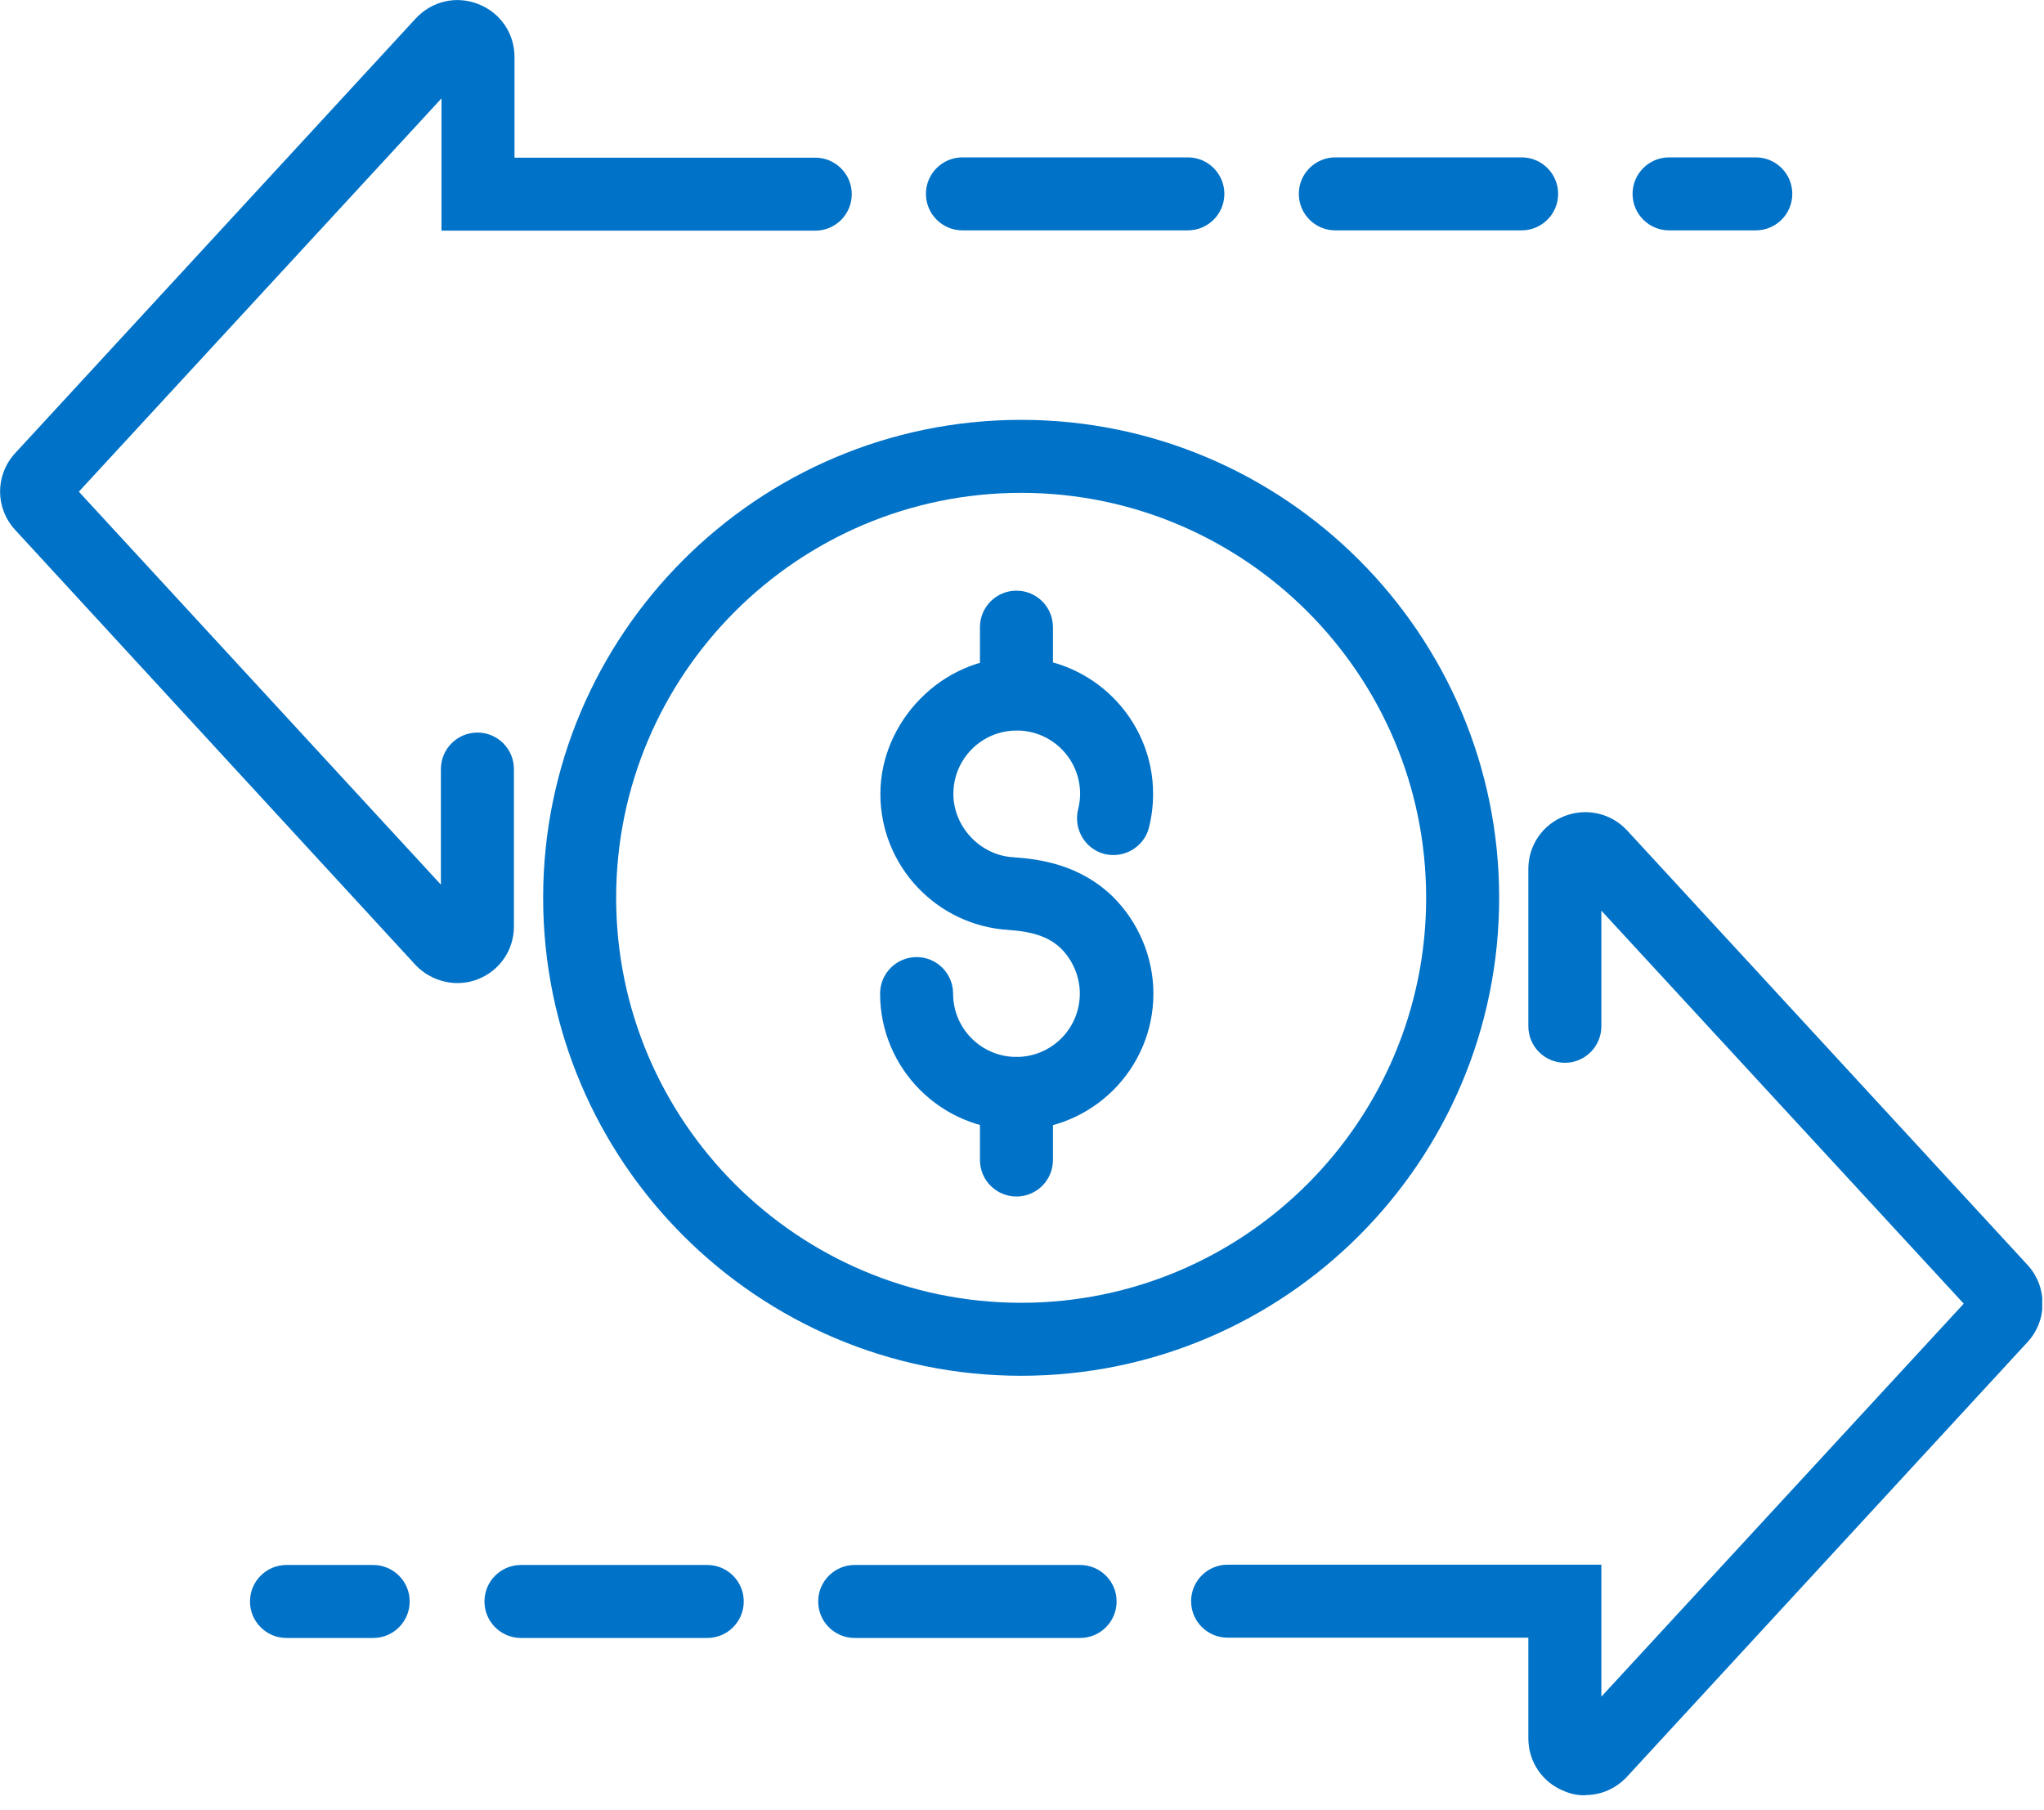 <?xml version="1.0" encoding="UTF-8"?> <svg xmlns="http://www.w3.org/2000/svg" width="70" height="62" viewBox="0 0 70 62" fill="none"><g id="Layer_1" clip-path="url(#clip0_818_894)"><g id="Group"><g id="Group_2"><path id="Vector" d="M12.78 56.1H9.811C9.121 56.1 8.561 55.54 8.561 54.85C8.561 54.16 9.121 53.6 9.811 53.6H12.78C13.47 53.6 14.03 54.16 14.03 54.85C14.03 55.54 13.47 56.1 12.78 56.1Z" fill="#0072C7"></path><path id="Vector_2" d="M36.99 56.1H29.27C28.581 56.1 28.02 55.54 28.02 54.85C28.02 54.16 28.581 53.6 29.27 53.6H36.99C37.681 53.6 38.24 54.16 38.24 54.85C38.24 55.54 37.681 56.1 36.99 56.1Z" fill="#0072C7"></path><path id="Vector_3" d="M54.291 61.49C54.051 61.49 53.811 61.45 53.581 61.35C52.831 61.06 52.341 60.35 52.341 59.54V56.09H42.041C41.351 56.09 40.791 55.53 40.791 54.84C40.791 54.15 41.351 53.59 42.041 53.59H54.841V58.11L67.251 44.65L54.841 31.19V35.15C54.841 35.84 54.281 36.4 53.591 36.4C52.901 36.4 52.341 35.84 52.341 35.15V29.76C52.341 28.95 52.831 28.24 53.581 27.95C54.331 27.66 55.171 27.85 55.721 28.44L69.441 43.33C69.771 43.69 69.951 44.16 69.951 44.65C69.951 45.14 69.771 45.6 69.441 45.96L55.721 60.85C55.341 61.26 54.831 61.48 54.301 61.48L54.291 61.49Z" fill="#0072C7"></path><path id="Vector_4" d="M24.221 56.1H17.841C17.151 56.1 16.591 55.54 16.591 54.85C16.591 54.16 17.151 53.6 17.841 53.6H24.221C24.911 53.6 25.471 54.16 25.471 54.85C25.471 55.54 24.911 56.1 24.221 56.1Z" fill="#0072C7"></path></g><g id="Group_3"><path id="Vector_5" d="M60.13 7.89H57.16C56.47 7.89 55.91 7.33 55.91 6.64C55.91 5.95 56.47 5.39 57.16 5.39H60.13C60.82 5.39 61.38 5.95 61.38 6.64C61.38 7.33 60.82 7.89 60.13 7.89Z" fill="#0072C7"></path><path id="Vector_6" d="M40.68 7.89H32.96C32.27 7.89 31.71 7.33 31.71 6.64C31.71 5.95 32.27 5.39 32.96 5.39H40.68C41.37 5.39 41.93 5.95 41.93 6.64C41.93 7.33 41.37 7.89 40.68 7.89Z" fill="#0072C7"></path><path id="Vector_7" d="M15.67 33.67C15.14 33.67 14.61 33.45 14.23 33.05L0.52 18.15C-0.17 17.4 -0.17 16.27 0.52 15.52L14.24 0.63C14.79 0.04 15.62 -0.16 16.38 0.14C17.13 0.43 17.62 1.14 17.62 1.95V5.4H27.92C28.61 5.4 29.17 5.96 29.17 6.65C29.17 7.34 28.61 7.9 27.92 7.9H15.12V3.37L2.7 16.84L15.1 30.3V26.34C15.1 25.65 15.66 25.09 16.35 25.09C17.04 25.09 17.6 25.65 17.6 26.34V31.73C17.6 32.54 17.11 33.25 16.36 33.54C16.13 33.63 15.9 33.67 15.66 33.67H15.67Z" fill="#0072C7"></path><path id="Vector_8" d="M52.111 7.89H45.73C45.041 7.89 44.48 7.33 44.48 6.64C44.48 5.95 45.041 5.39 45.73 5.39H52.111C52.8 5.39 53.361 5.95 53.361 6.64C53.361 7.33 52.8 7.89 52.111 7.89Z" fill="#0072C7"></path></g><path id="Vector_9" d="M34.971 47.12C25.941 47.12 18.601 39.78 18.601 30.75C18.601 21.72 25.941 14.38 34.971 14.38C44.001 14.38 51.341 21.72 51.341 30.75C51.341 39.78 44.001 47.12 34.971 47.12ZM34.971 16.88C27.321 16.88 21.101 23.1 21.101 30.75C21.101 38.4 27.321 44.62 34.971 44.62C42.621 44.62 48.841 38.4 48.841 30.75C48.841 23.1 42.621 16.88 34.971 16.88Z" fill="#0072C7"></path></g><g id="Group_4"><path id="Vector_10" d="M34.81 38.7C32.23 38.7 30.14 36.6 30.14 34.03C30.14 33.34 30.7 32.78 31.39 32.78C32.08 32.78 32.64 33.34 32.64 34.03C32.64 35.23 33.61 36.2 34.81 36.2C36.01 36.2 36.98 35.23 36.98 34.03C36.98 33.45 36.74 32.89 36.34 32.49C35.94 32.1 35.4 31.91 34.54 31.85C32.08 31.7 30.15 29.66 30.15 27.19C30.15 24.72 32.25 22.52 34.82 22.52C37.39 22.52 39.49 24.62 39.49 27.19C39.49 27.58 39.44 27.97 39.35 28.34C39.18 29.01 38.5 29.41 37.83 29.25C37.16 29.08 36.76 28.4 36.92 27.73C36.96 27.56 36.99 27.38 36.99 27.19C36.99 25.99 36.02 25.02 34.82 25.02C33.62 25.02 32.65 25.99 32.65 27.19C32.65 28.32 33.57 29.29 34.69 29.36C35.62 29.42 36.99 29.62 38.11 30.71C38.99 31.58 39.5 32.79 39.5 34.03C39.5 36.61 37.4 38.7 34.83 38.7H34.81Z" fill="#0072C7"></path><path id="Vector_11" d="M34.81 40.98C34.12 40.98 33.56 40.42 33.56 39.73V37.45C33.56 36.76 34.12 36.2 34.81 36.2C35.5 36.2 36.06 36.76 36.06 37.45V39.73C36.06 40.42 35.5 40.98 34.81 40.98Z" fill="#0072C7"></path><path id="Vector_12" d="M34.81 25.01C34.12 25.01 33.56 24.45 33.56 23.76V21.48C33.56 20.79 34.12 20.23 34.81 20.23C35.5 20.23 36.06 20.79 36.06 21.48V23.76C36.06 24.45 35.5 25.01 34.81 25.01Z" fill="#0072C7"></path></g></g><defs><clipPath id="clip0_818_894"><rect width="69.94" height="61.49" fill="white"></rect></clipPath></defs></svg> 